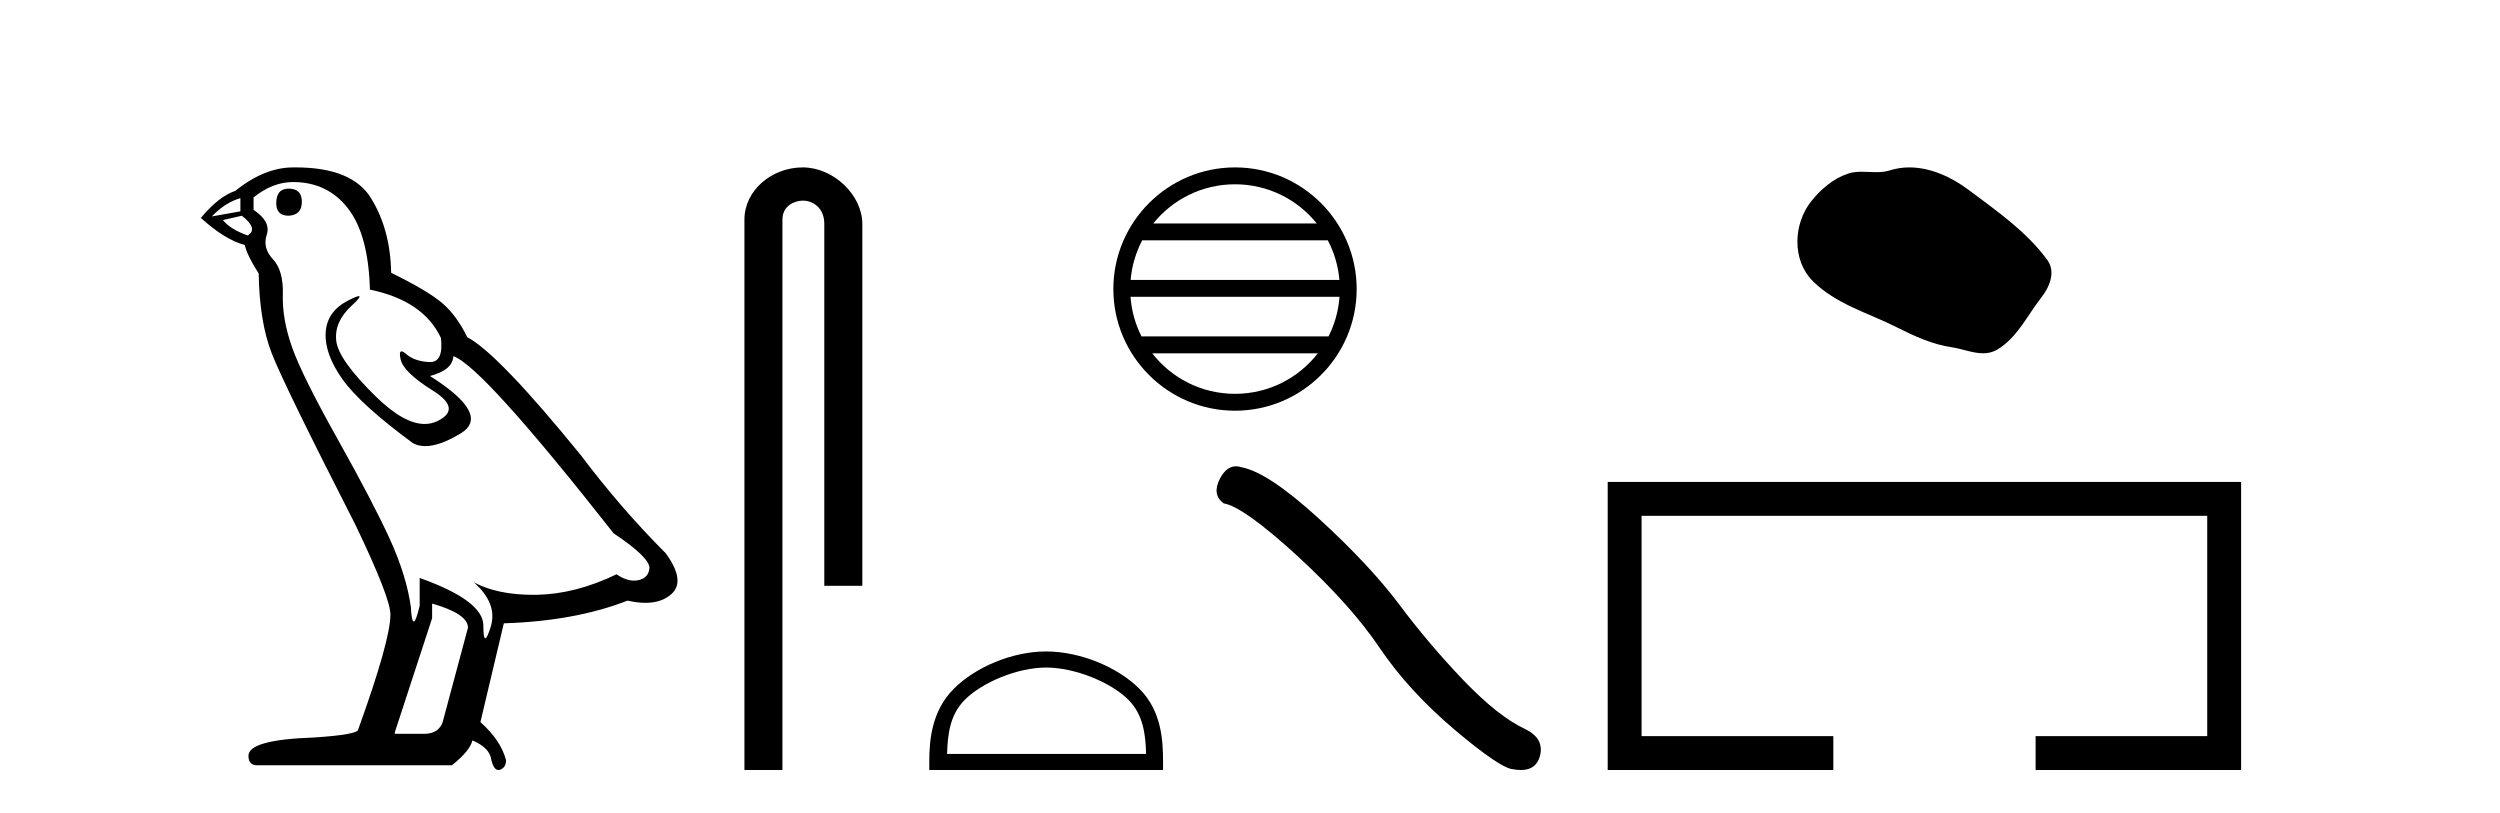 <?xml version='1.0' encoding='UTF-8' standalone='yes'?><svg xmlns='http://www.w3.org/2000/svg' xmlns:xlink='http://www.w3.org/1999/xlink' width='126.0' height='41.0' ><path d='M 14.55 9.507 Q 13.923 9.507 13.923 10.245 Q 13.923 10.872 14.55 10.872 Q 15.214 10.835 15.214 10.171 Q 15.214 9.507 14.55 9.507 ZM 12.116 9.987 L 12.116 10.651 L 10.677 10.909 Q 11.341 10.208 12.116 9.987 ZM 12.19 10.872 Q 13.038 11.536 12.485 11.868 Q 11.636 11.573 11.231 11.093 L 12.19 10.872 ZM 14.771 9.175 Q 16.505 9.175 17.538 10.503 Q 18.57 11.831 18.644 14.597 Q 21.336 15.15 22.222 17.031 Q 22.365 18.249 21.673 18.249 Q 21.653 18.249 21.631 18.248 Q 20.894 18.211 20.47 17.843 Q 20.315 17.709 20.237 17.709 Q 20.099 17.709 20.193 18.119 Q 20.341 18.765 21.816 19.687 Q 23.291 20.609 22.056 21.217 Q 21.749 21.368 21.403 21.368 Q 20.353 21.368 18.939 19.982 Q 17.058 18.138 16.947 17.179 Q 16.837 16.22 17.722 15.408 Q 18.248 14.926 18.083 14.926 Q 17.971 14.926 17.538 15.15 Q 16.468 15.703 16.413 16.773 Q 16.357 17.843 17.261 19.115 Q 18.165 20.388 20.82 22.342 Q 21.092 22.484 21.435 22.484 Q 22.164 22.484 23.217 21.844 Q 24.766 20.904 21.668 18.949 Q 22.812 18.654 22.849 17.953 Q 24.287 18.433 30.926 26.879 Q 32.696 28.059 32.733 28.612 Q 32.696 29.129 32.18 29.239 Q 32.069 29.263 31.955 29.263 Q 31.537 29.263 31.073 28.944 Q 29.008 29.94 27.072 29.977 Q 26.97 29.979 26.87 29.979 Q 25.069 29.979 23.881 29.35 L 23.881 29.35 Q 25.098 30.42 24.73 31.6 Q 24.551 32.172 24.459 32.172 Q 24.361 32.172 24.361 31.526 Q 24.361 30.272 21.152 29.129 L 21.152 30.53 Q 20.963 31.324 20.852 31.324 Q 20.745 31.324 20.709 30.604 Q 20.488 29.018 19.658 27.192 Q 18.828 25.367 17.021 22.139 Q 15.214 18.912 14.716 17.492 Q 14.218 16.072 14.255 14.855 Q 14.292 13.638 13.757 13.066 Q 13.222 12.495 13.444 11.831 Q 13.665 11.167 12.78 10.577 L 12.78 9.95 Q 13.739 9.175 14.771 9.175 ZM 21.779 30.42 Q 23.586 30.936 23.586 31.637 L 22.369 36.173 Q 22.222 36.985 21.373 36.985 L 19.898 36.985 L 19.898 36.911 L 21.779 31.157 L 21.779 30.42 ZM 14.904 8.437 Q 14.838 8.437 14.771 8.438 Q 13.333 8.438 11.858 9.618 Q 11.009 9.913 10.124 10.983 Q 11.341 12.089 12.337 12.347 Q 12.448 12.864 13.038 13.786 Q 13.075 16.22 13.702 17.824 Q 14.329 19.429 17.906 26.436 Q 19.677 30.124 19.677 30.973 Q 19.677 32.264 18.054 36.763 Q 18.054 37.022 15.841 37.169 Q 12.522 37.28 12.522 38.091 Q 12.522 38.571 12.964 38.571 L 22.775 38.571 Q 23.697 37.833 23.808 37.317 Q 24.693 37.685 24.766 38.312 Q 24.891 38.809 25.12 38.809 Q 25.162 38.809 25.209 38.792 Q 25.504 38.681 25.504 38.312 Q 25.246 37.317 24.213 36.394 L 25.393 31.415 Q 28.971 31.305 31.627 30.272 Q 32.118 30.383 32.528 30.383 Q 33.348 30.383 33.84 29.94 Q 34.577 29.276 33.544 27.875 Q 31.295 25.625 29.266 22.932 Q 25.098 17.806 23.549 16.994 Q 23.033 15.925 22.314 15.298 Q 21.595 14.671 19.714 13.749 Q 19.677 11.573 18.699 9.987 Q 17.744 8.437 14.904 8.437 Z' style='fill:#000000;stroke:none' /><path d='M 40.463 8.437 C 38.894 8.437 37.519 9.591 37.519 11.072 L 37.519 38.809 L 39.435 38.809 L 39.435 11.072 C 39.435 10.346 40.074 10.111 40.475 10.111 C 40.896 10.111 41.545 10.406 41.545 11.296 L 41.545 29.526 L 43.462 29.526 L 43.462 11.296 C 43.462 9.813 41.993 8.437 40.463 8.437 Z' style='fill:#000000;stroke:none' /><path d='M 62.245 9.288 C 63.912 9.288 65.397 10.058 66.365 11.262 L 58.125 11.262 C 59.092 10.058 60.577 9.288 62.245 9.288 ZM 66.922 12.113 C 67.24 12.718 67.444 13.393 67.506 14.109 L 56.984 14.109 C 57.045 13.393 57.249 12.718 57.567 12.113 ZM 67.511 14.96 C 67.459 15.674 67.265 16.349 66.958 16.956 L 57.532 16.956 C 57.224 16.349 57.031 15.674 56.978 14.96 ZM 66.418 17.807 C 65.452 19.05 63.943 19.849 62.245 19.849 C 60.546 19.849 59.037 19.05 58.072 17.807 ZM 62.245 8.437 C 58.865 8.437 56.113 11.189 56.113 14.569 C 56.113 17.949 58.865 20.7 62.245 20.7 C 65.625 20.7 68.376 17.949 68.376 14.569 C 68.376 11.189 65.625 8.437 62.245 8.437 Z' style='fill:#000000;stroke:none' /><path d='M 52.727 33.644 C 54.176 33.644 55.99 34.389 56.868 35.266 C 57.636 36.034 57.736 37.052 57.764 37.998 L 47.733 37.998 C 47.761 37.052 47.861 36.034 48.629 35.266 C 49.507 34.389 51.278 33.644 52.727 33.644 ZM 52.727 32.833 C 51.008 32.833 49.158 33.627 48.074 34.711 C 46.962 35.823 46.836 37.287 46.836 38.382 L 46.836 38.809 L 58.618 38.809 L 58.618 38.382 C 58.618 37.287 58.535 35.823 57.423 34.711 C 56.339 33.627 54.446 32.833 52.727 32.833 Z' style='fill:#000000;stroke:none' /><path d='M 62.296 23.501 Q 61.81 23.501 61.482 24.127 Q 61.072 24.933 61.673 25.37 Q 62.67 25.534 65.388 28.02 Q 68.093 30.506 69.541 32.664 Q 71.003 34.823 73.325 36.79 Q 75.647 38.743 76.262 38.77 Q 76.474 38.809 76.655 38.809 Q 77.426 38.809 77.614 38.101 Q 77.846 37.213 76.849 36.735 Q 75.524 36.12 73.762 34.29 Q 72 32.446 70.511 30.452 Q 69.008 28.457 66.468 26.135 Q 63.927 23.813 62.588 23.553 Q 62.435 23.501 62.296 23.501 Z' style='fill:#000000;stroke:none' /><path d='M 96.233 8.437 C 95.902 8.437 95.57 8.484 95.242 8.588 C 95.021 8.659 94.794 8.677 94.566 8.677 C 94.321 8.677 94.075 8.656 93.832 8.656 C 93.603 8.656 93.378 8.674 93.159 8.745 C 92.408 8.987 91.763 9.539 91.276 10.157 C 90.39 11.281 90.3 13.104 91.366 14.168 C 92.53 15.33 94.153 15.767 95.579 16.487 C 96.472 16.937 97.388 17.361 98.385 17.506 C 98.893 17.581 99.43 17.806 99.949 17.806 C 100.187 17.806 100.422 17.758 100.649 17.626 C 101.662 17.033 102.169 15.906 102.871 15.011 C 103.294 14.471 103.626 13.707 103.186 13.105 C 102.138 11.67 100.643 10.637 99.23 9.579 C 98.372 8.935 97.309 8.437 96.233 8.437 Z' style='fill:#000000;stroke:none' /><path d='M 81.028 24.289 L 81.028 38.809 L 92.399 38.809 L 92.399 37.101 L 82.736 37.101 L 82.736 25.997 L 111.244 25.997 L 111.244 37.101 L 102.595 37.101 L 102.595 38.809 L 112.952 38.809 L 112.952 24.289 Z' style='fill:#000000;stroke:none' /></svg>